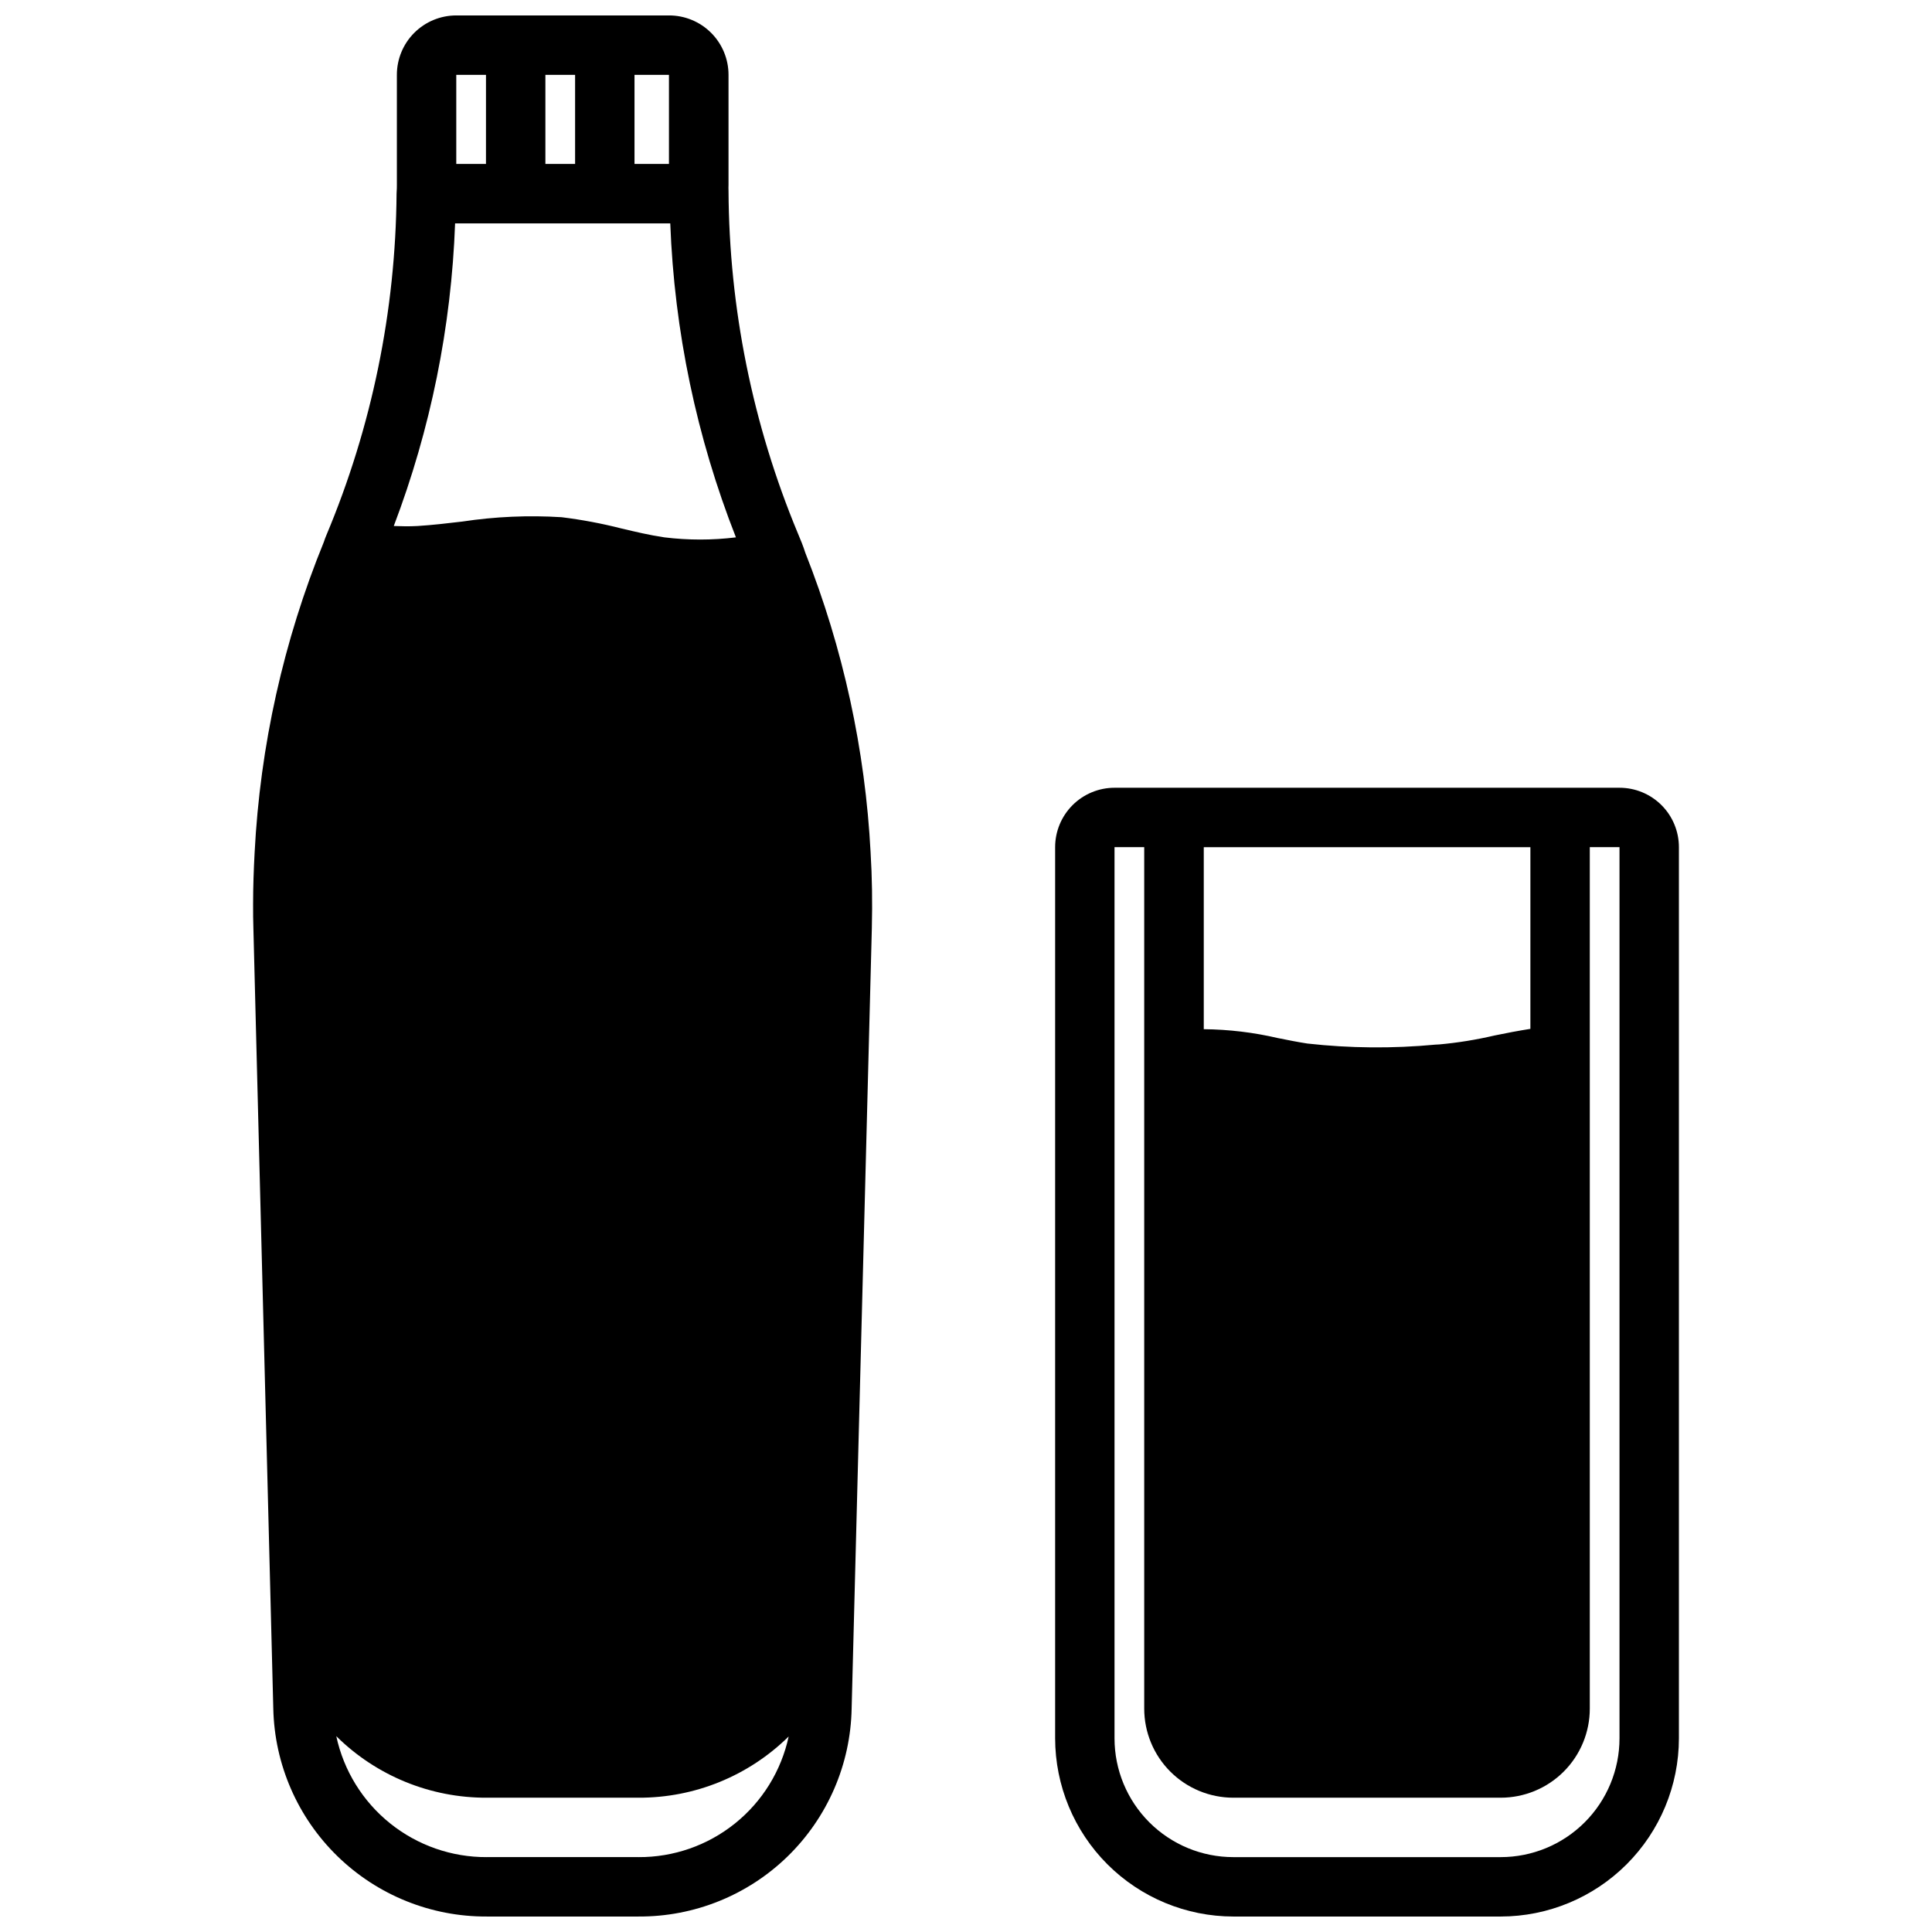 <?xml version="1.0" encoding="UTF-8"?>
<!-- Uploaded to: ICON Repo, www.svgrepo.com, Generator: ICON Repo Mixer Tools -->
<svg width="800px" height="800px" version="1.1" viewBox="144 144 512 512" xmlns="http://www.w3.org/2000/svg">
 <defs>
  <clipPath id="b">
   <path d="m423 352h166v299.9h-166z"/>
  </clipPath>
  <clipPath id="a">
   <path d="m211 148.09h165v503.81h-165z"/>
  </clipPath>
 </defs>
 <g>
  <g clip-path="url(#b)">
   <path d="m470.85 651.9h70.848c12.523-0.012 24.527-4.992 33.383-13.848 8.855-8.855 13.836-20.859 13.848-33.383v-236.16c0-4.176-1.656-8.18-4.609-11.133s-6.957-4.613-11.133-4.613h-133.82c-4.176 0-8.18 1.66-11.133 4.613-2.953 2.953-4.613 6.957-4.613 11.133v236.16c0.016 12.523 4.992 24.527 13.848 33.383 8.855 8.855 20.863 13.836 33.387 13.848zm78.719-235.24c-3.25 0.512-6.43 1.117-9.523 1.762-4.812 1.125-9.699 1.914-14.621 2.363l-1.047 0.055c-11.281 1.062-22.648 0.969-33.91-0.293-2.582-0.395-5.172-0.922-7.777-1.441v0.004c-6.453-1.512-13.055-2.301-19.68-2.363v-48.238h86.559zm-110.21-48.152h7.871v228.29c0 6.262 2.488 12.27 6.918 16.699 4.43 4.426 10.434 6.914 16.699 6.914h70.848c6.262 0 12.27-2.488 16.699-6.914 4.43-4.43 6.918-10.438 6.918-16.699v-228.29h7.871v236.16c0 8.352-3.316 16.359-9.223 22.266-5.906 5.902-13.914 9.223-22.266 9.223h-70.848c-8.352 0-16.359-3.32-22.266-9.223-5.906-5.906-9.223-13.914-9.223-22.266z"/>
  </g>
  <g clip-path="url(#a)">
   <path d="m321.28 148.09h-56.363c-4.176 0-8.18 1.66-11.133 4.609-2.953 2.953-4.609 6.961-4.609 11.133v29.207c0 0.52 0 0.992-0.078 2.227-0.242 31.121-6.562 61.891-18.613 90.586-0.234 0.574-0.465 1.141-0.637 1.715-10.711 26.242-16.922 54.105-18.371 82.414-0.246 4.547-0.402 9.09-0.402 13.641 0 2.227 0 4.375 0.078 6.414l5.273 206.76c0.32 14.773 6.434 28.828 17.023 39.137 10.586 10.309 24.801 16.043 39.578 15.965h40.148c14.773 0.094 28.988-5.637 39.57-15.949 10.578-10.316 16.668-24.383 16.949-39.152l5.352-206.74c0.172-7.133 0.062-13.707-0.324-20.043h0.004c-1.422-27.285-7.269-54.152-17.32-79.555-0.543-1.73-1.258-3.465-1.977-5.156-11.969-28.773-18.207-59.605-18.363-90.766-0.047-0.527 0-1 0-1.52v-29.184c0-4.18-1.664-8.191-4.625-11.145s-6.977-4.609-11.16-4.598zm0 39.359h-9.129v-23.617h9.129zm-32.746 0v-23.617h7.871v23.617zm-15.742-23.617-0.004 23.617h-7.871v-23.617zm40.383 472.32h-40.148v0.004c-9.32 0.051-18.379-3.109-25.645-8.945-7.269-5.836-12.305-13.996-14.266-23.109 10.617 10.508 24.969 16.375 39.91 16.309h40.148c14.898 0.066 29.219-5.769 39.832-16.23-1.957 9.094-6.984 17.238-14.238 23.062-7.254 5.824-16.293 8.973-25.594 8.914zm25.852-349.75v0.004c-6.293 0.773-12.656 0.773-18.949 0-3.856-0.566-7.637-1.465-11.422-2.363-5.207-1.328-10.496-2.32-15.832-2.977-8.785-0.551-17.605-0.164-26.309 1.152-3.938 0.465-7.957 0.938-11.863 1.18-2.289 0.125-4.305 0.07-6.297 0 9.758-25.668 15.246-52.758 16.25-80.199h57.023c1.074 28.516 6.957 56.648 17.398 83.207z"/>
  </g>
 </g>
</svg>